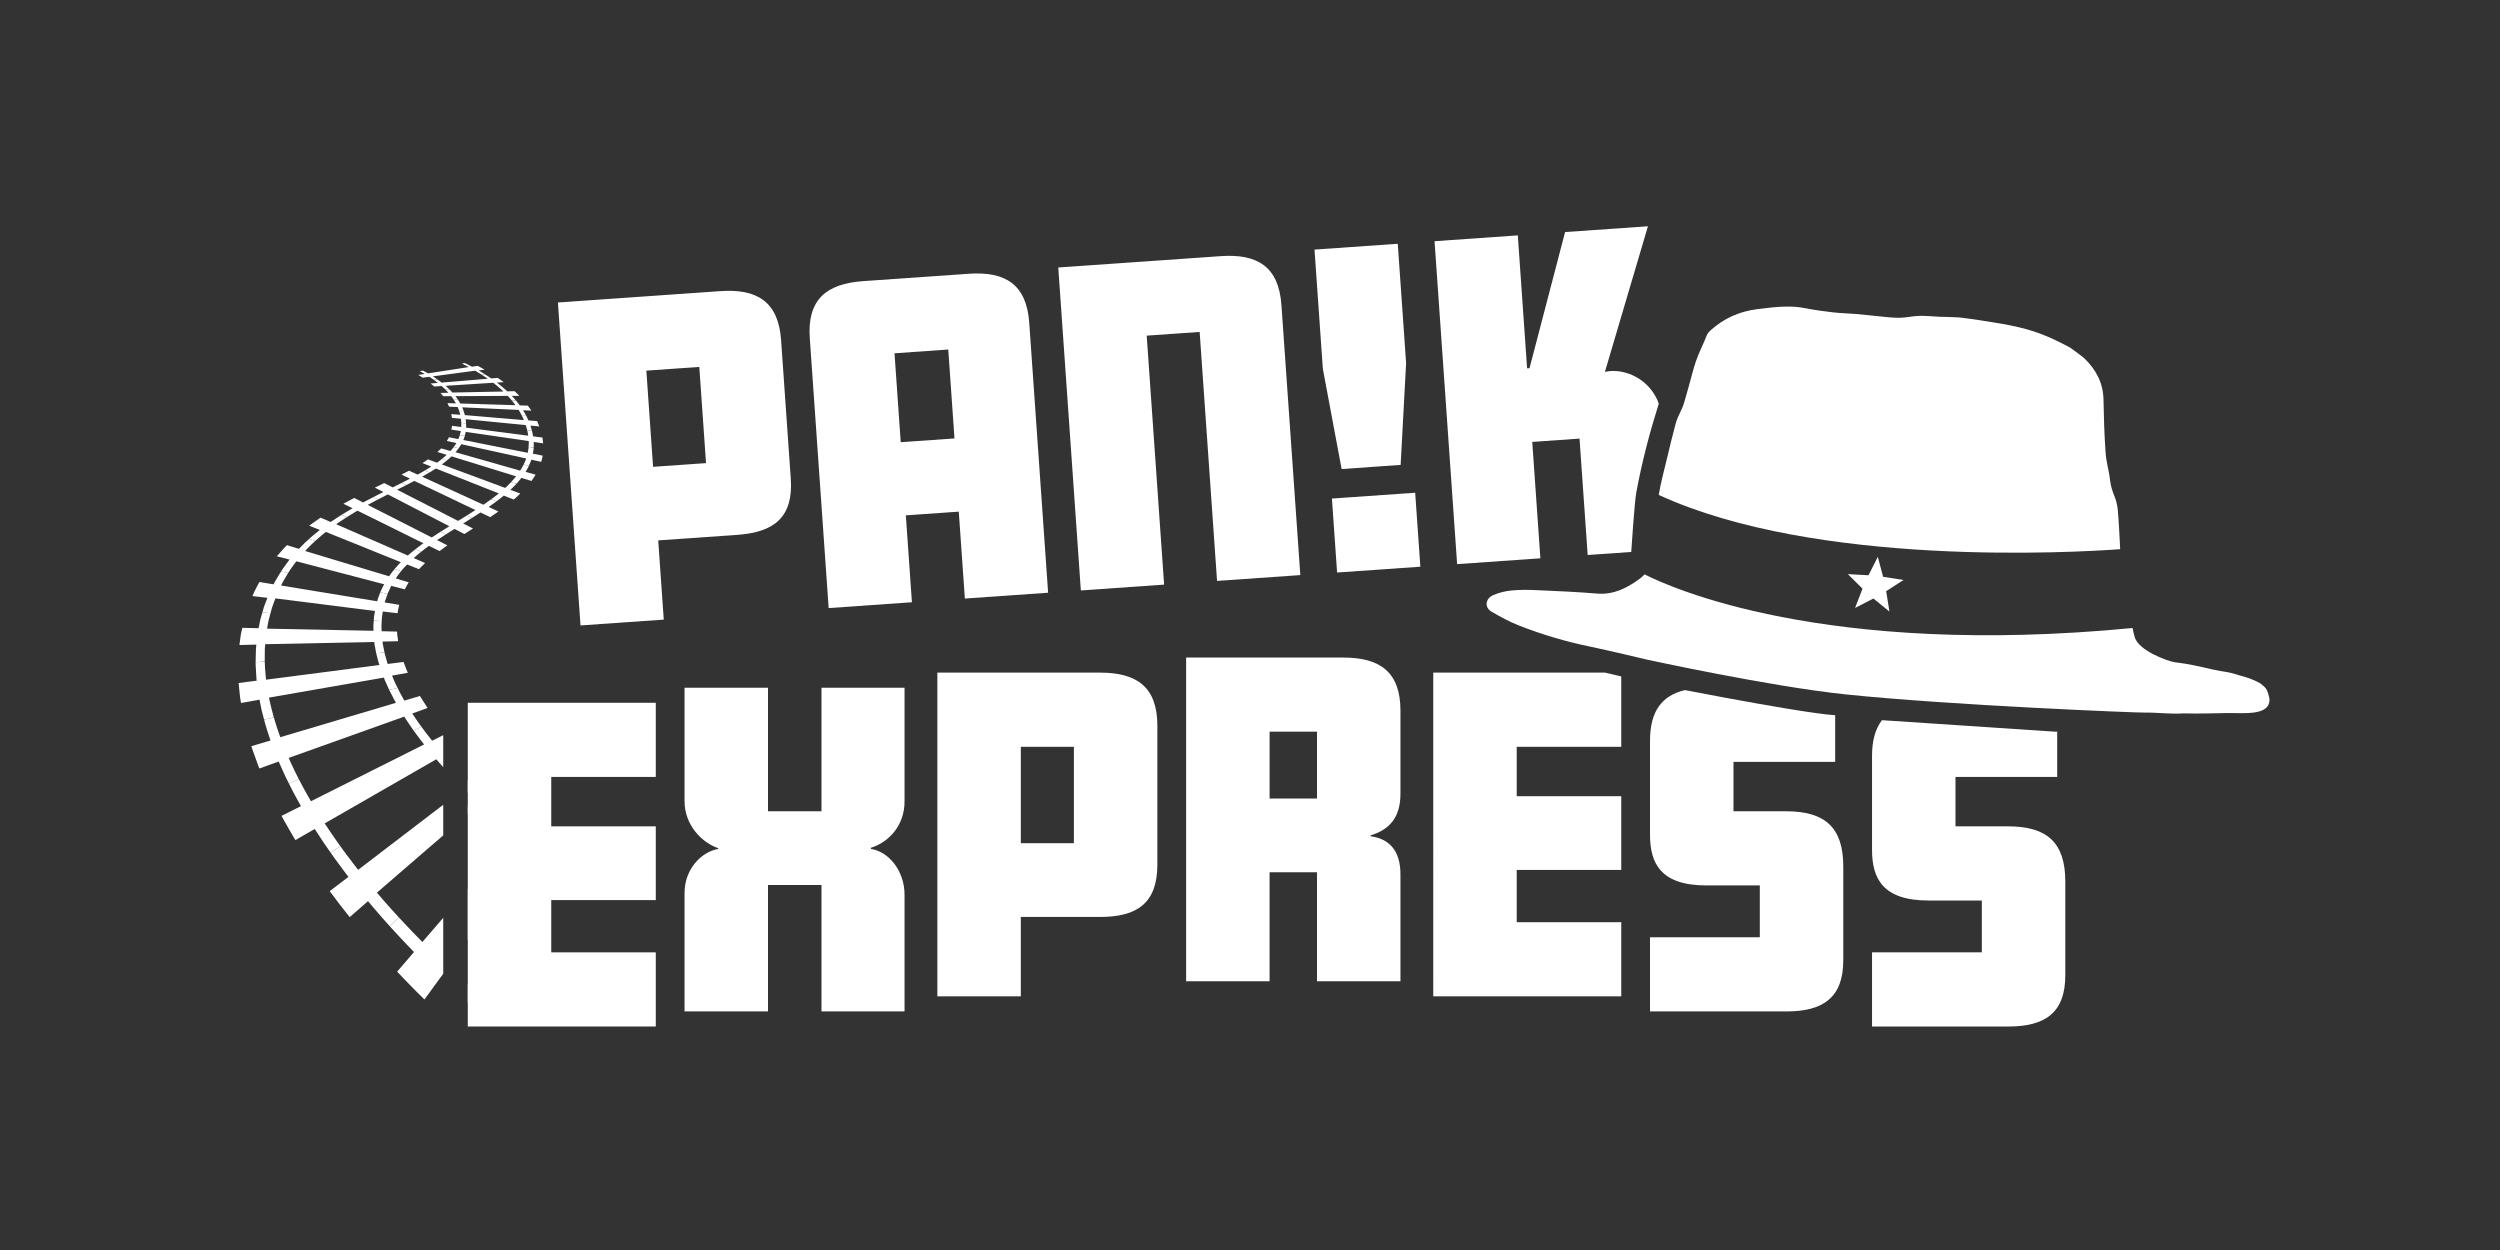 <?xml version="1.0" encoding="UTF-8" standalone="no"?>
<!-- Created with Inkscape (http://www.inkscape.org/) -->

<svg
   version="1.1"
   id="svg2"
   width="566.929"
   height="283.464"
   viewBox="0 0 566.929 283.464"
   xmlns="http://www.w3.org/2000/svg"
   xmlns:svg="http://www.w3.org/2000/svg">
  <rect x="0" y="0" width="566.929" height="283.464" fill="#333333" stroke="none"/>
  <defs
     id="defs6">
    <clipPath
       clipPathUnits="userSpaceOnUse"
       id="clipPath20">
      <path
         d="m 14.329,50.157 57.821,-7.612 3.252,4.443 v 46.555 h 4.179 V 41.566 l 30.594,-4.028 -20.12,113.158 -27.005,3.555 z"
         id="path18" />
    </clipPath>
    <clipPath
       clipPathUnits="userSpaceOnUse"
       id="clipPath112">
      <path
         d="M 0,0 H 425.197 V 212.598 H 0 Z"
         id="path110" />
    </clipPath>
    <clipPath
       clipPathUnits="userSpaceOnUse"
       id="clipPath128">
      <path
         d="M 0,0 H 425.197 V 212.598 H 0 Z"
         id="path126" />
    </clipPath>
  </defs>
  <g
     id="g10"
     transform="matrix(1.333,0,0,-1.333,0,283.464)">
    <g
       id="g14">
      <g
         id="g16"
         clip-path="url(#clipPath20)">
        <g
           id="g22"
           transform="translate(93.85,65.876)">
          <path
             d="m 0,0 0.803,1.453 -0.562,0.387 -0.774,0.546 -0.8,0.582 -0.804,0.597 1.764,2.427 C -0.621,6.174 -0.87,6.357 -1.118,6.542 -1.366,6.727 -1.614,6.912 -1.861,7.099 -2.107,7.286 -2.353,7.474 -2.599,7.663 -2.843,7.852 -3.087,8.041 -3.33,8.232 L -5.256,5.988 c -0.258,0.208 -0.515,0.417 -0.771,0.626 -0.255,0.209 -0.508,0.418 -0.76,0.628 -0.252,0.209 -0.501,0.419 -0.749,0.629 -0.248,0.21 -0.494,0.421 -0.738,0.631 L -9.388,7.384 C -9.014,7.059 -8.637,6.734 -8.257,6.409 -7.874,6.083 -7.489,5.758 -7.1,5.434 -6.71,5.109 -6.316,4.785 -5.919,4.463 -5.52,4.14 -5.118,3.819 -4.713,3.502 L -3.488,2.55 -2.249,1.615 C -2.147,1.54 -2.044,1.464 -1.941,1.389 -1.838,1.313 -1.735,1.236 -1.632,1.161 -1.529,1.085 -1.427,1.01 -1.325,0.936 -1.223,0.862 -1.122,0.789 -1.022,0.718 L -0.719,0.502 -0.432,0.3 Z M -16.291,-15.901 -4.073,0.905 C -4.352,1.12 -4.631,1.337 -4.908,1.555 -5.185,1.772 -5.461,1.99 -5.736,2.21 -6.01,2.429 -6.283,2.648 -6.554,2.869 -6.825,3.09 -7.094,3.311 -7.361,3.533 L -22.12,-13.631 c 0.34,-0.336 0.683,-0.671 1.029,-1.006 0.348,-0.336 0.7,-0.672 1.055,-1.009 0.356,-0.338 0.716,-0.676 1.08,-1.014 0.365,-0.339 0.733,-0.679 1.106,-1.019 m 4.336,-6.73 1.167,2.105 -0.67,0.546 -0.532,0.448 -0.509,0.432 -0.482,0.421 c -0.162,0.138 -0.322,0.277 -0.479,0.415 -0.158,0.137 -0.313,0.275 -0.467,0.412 -0.154,0.137 -0.307,0.273 -0.459,0.41 -0.152,0.136 -0.304,0.272 -0.456,0.409 l -1.759,1.616 -1.685,1.603 c -0.55,0.529 -1.091,1.059 -1.623,1.589 -0.529,0.527 -1.05,1.054 -1.564,1.581 -0.51,0.524 -1.013,1.047 -1.509,1.571 -0.492,0.52 -0.979,1.041 -1.459,1.56 l -1.521,-1.526 c 0.326,-0.361 0.656,-0.723 0.989,-1.084 0.334,-0.363 0.672,-0.726 1.013,-1.088 0.342,-0.365 0.688,-0.729 1.038,-1.094 0.351,-0.366 0.705,-0.732 1.063,-1.099 l -2.865,-3.341 c 0.367,-0.391 0.737,-0.781 1.112,-1.172 0.376,-0.392 0.757,-0.785 1.143,-1.178 0.387,-0.395 0.779,-0.79 1.177,-1.187 0.399,-0.398 0.803,-0.798 1.213,-1.198 l 2.683,3.69 1.212,-1.132 1.263,-1.149 1.338,-1.178 0.715,-0.615 z"
             style="fill:#ffffff;fill-opacity:1;fill-rule:nonzero;stroke:none"
             id="path24" />
        </g>
        <g
           id="g26"
           transform="translate(84.463,73.26)">
          <path
             d="M 0,0 1.114,1.118 C 0.87,1.327 0.627,1.537 0.387,1.747 c -0.24,0.209 -0.478,0.42 -0.715,0.63 -0.235,0.21 -0.469,0.42 -0.702,0.63 -0.232,0.21 -0.462,0.42 -0.691,0.629 l 2.176,1.898 -1.273,1.151 -1.22,1.152 -2.278,-1.735 c -0.109,0.102 -0.215,0.206 -0.319,0.31 -0.105,0.103 -0.208,0.208 -0.31,0.312 -0.102,0.104 -0.204,0.209 -0.306,0.313 -0.101,0.104 -0.203,0.207 -0.305,0.31 L -6.165,7.962 C -6.214,8.014 -6.263,8.065 -6.312,8.117 -6.361,8.168 -6.409,8.22 -6.458,8.272 -6.506,8.323 -6.554,8.375 -6.602,8.426 -6.651,8.478 -6.699,8.529 -6.747,8.581 L -8.022,7.736 C -7.878,7.575 -7.73,7.416 -7.581,7.257 -7.43,7.098 -7.278,6.939 -7.124,6.781 -6.97,6.622 -6.815,6.463 -6.66,6.304 -6.505,6.144 -6.35,5.984 -6.196,5.823 -6.039,5.662 -5.88,5.501 -5.72,5.341 -5.559,5.181 -5.397,5.02 -5.234,4.86 -5.07,4.699 -4.906,4.538 -4.742,4.377 -4.578,4.215 -4.413,4.053 -4.249,3.89 -3.91,3.569 -3.57,3.247 -3.226,2.924 -2.88,2.599 -2.532,2.274 -2.18,1.95 -1.826,1.623 -1.468,1.298 -1.106,0.973 -0.742,0.647 -0.374,0.322 0,0 m -20.44,-12.551 16.344,14.117 -1.38,1.326 -1.32,1.323 -16.878,-12.904 1.573,-1.925 z m 2.307,-5.65 1.521,1.526 c -0.479,0.514 -0.95,1.03 -1.413,1.547 -0.46,0.513 -0.913,1.028 -1.359,1.542 -0.443,0.511 -0.879,1.022 -1.311,1.532 -0.428,0.506 -0.851,1.011 -1.27,1.514 -0.204,0.255 -0.407,0.509 -0.61,0.762 -0.203,0.251 -0.404,0.502 -0.605,0.752 -0.2,0.25 -0.398,0.499 -0.595,0.748 -0.195,0.249 -0.389,0.498 -0.579,0.748 -0.188,0.251 -0.378,0.5 -0.566,0.749 -0.188,0.247 -0.376,0.493 -0.562,0.739 -0.185,0.246 -0.369,0.491 -0.55,0.738 -0.18,0.245 -0.357,0.492 -0.529,0.742 l -1.654,-1.098 c 0.059,-0.085 0.119,-0.17 0.178,-0.256 0.059,-0.085 0.119,-0.171 0.179,-0.257 0.059,-0.086 0.119,-0.172 0.18,-0.258 0.06,-0.086 0.121,-0.171 0.183,-0.257 l 0.756,-1.021 c 0.128,-0.171 0.255,-0.343 0.383,-0.515 0.127,-0.173 0.254,-0.347 0.383,-0.521 0.128,-0.174 0.258,-0.347 0.39,-0.521 0.132,-0.173 0.265,-0.346 0.402,-0.517 l -3.189,-2.427 1.649,-2.202 1.748,-2.22 3.113,2.714 c 0.297,-0.354 0.597,-0.708 0.899,-1.063 0.303,-0.356 0.609,-0.713 0.919,-1.069 0.31,-0.358 0.624,-0.716 0.942,-1.074 0.318,-0.359 0.641,-0.719 0.967,-1.077"
             style="fill:#ffffff;fill-opacity:1;fill-rule:nonzero;stroke:none"
             id="path28" />
        </g>
        <g
           id="g30"
           transform="translate(76.441,80.996)">
          <path
             d="M 0,0 1.275,0.845 C 1.179,0.947 1.083,1.05 0.986,1.152 0.89,1.254 0.794,1.356 0.698,1.458 0.603,1.559 0.508,1.661 0.413,1.762 0.319,1.864 0.225,1.965 0.133,2.067 L -0.948,3.284 1.498,4.696 C 1.411,4.787 1.327,4.879 1.244,4.971 1.162,5.064 1.081,5.156 1,5.249 0.92,5.342 0.841,5.435 0.761,5.527 0.682,5.62 0.602,5.712 0.522,5.804 0.444,5.896 0.364,5.987 0.284,6.078 0.204,6.169 0.124,6.259 0.045,6.35 -0.035,6.441 -0.113,6.532 -0.19,6.623 -0.267,6.714 -0.341,6.806 -0.413,6.898 L -2.928,5.643 -3.854,6.821 C -3.932,6.918 -4.006,7.016 -4.08,7.114 -4.153,7.211 -4.224,7.309 -4.295,7.407 -4.366,7.505 -4.436,7.602 -4.506,7.7 -4.577,7.797 -4.647,7.893 -4.719,7.99 L -6.097,7.402 c 0.428,-0.6 0.875,-1.203 1.34,-1.808 0.47,-0.61 0.958,-1.223 1.464,-1.838 0.511,-0.62 1.039,-1.242 1.586,-1.865 C -1.156,1.261 -0.586,0.631 0,0 M -21.364,-8.515 -2.119,2.543 c -0.093,0.105 -0.183,0.211 -0.272,0.317 -0.088,0.106 -0.175,0.213 -0.261,0.32 -0.086,0.106 -0.171,0.213 -0.257,0.319 -0.085,0.106 -0.17,0.212 -0.256,0.317 -0.084,0.106 -0.169,0.211 -0.254,0.316 -0.086,0.104 -0.171,0.208 -0.256,0.313 -0.084,0.104 -0.168,0.208 -0.25,0.313 -0.081,0.104 -0.161,0.21 -0.238,0.315 l -19.579,-9.824 c 0.086,-0.152 0.176,-0.303 0.267,-0.453 0.092,-0.151 0.186,-0.3 0.281,-0.45 0.096,-0.149 0.192,-0.299 0.288,-0.449 0.097,-0.15 0.193,-0.301 0.288,-0.453 0.098,-0.151 0.194,-0.304 0.291,-0.456 0.096,-0.153 0.193,-0.306 0.291,-0.46 0.097,-0.153 0.196,-0.306 0.297,-0.459 0.101,-0.153 0.204,-0.305 0.31,-0.455 m 1.236,-5.011 1.654,1.098 c -0.702,0.974 -1.378,1.947 -2.03,2.919 -0.642,0.958 -1.26,1.915 -1.852,2.871 -0.584,0.943 -1.142,1.883 -1.675,2.822 -0.526,0.926 -1.026,1.85 -1.501,2.772 l -1.692,-0.722 c 0.081,-0.158 0.16,-0.317 0.239,-0.476 0.08,-0.16 0.159,-0.32 0.24,-0.48 0.08,-0.161 0.161,-0.322 0.244,-0.481 0.083,-0.161 0.168,-0.32 0.256,-0.478 l 1.072,-1.935 -3.304,-1.649 c 0.087,-0.172 0.178,-0.343 0.271,-0.513 0.093,-0.171 0.189,-0.34 0.285,-0.509 0.097,-0.17 0.195,-0.339 0.293,-0.509 0.098,-0.171 0.196,-0.343 0.293,-0.515 0.099,-0.171 0.198,-0.343 0.296,-0.516 0.099,-0.174 0.198,-0.348 0.297,-0.522 0.101,-0.175 0.202,-0.349 0.305,-0.523 0.104,-0.173 0.21,-0.346 0.319,-0.517 l 3.284,1.894 1.308,-2.007 c 0.113,-0.168 0.226,-0.336 0.341,-0.504 0.115,-0.168 0.232,-0.336 0.348,-0.504 0.117,-0.168 0.235,-0.337 0.353,-0.506 0.119,-0.169 0.237,-0.339 0.356,-0.51"
             style="fill:#ffffff;fill-opacity:1;fill-rule:nonzero;stroke:none"
             id="path32" />
        </g>
        <g
           id="g34"
           transform="translate(70.344,88.398)">
          <path
             d="M 0,0 1.378,0.587 C 1.232,0.779 1.092,0.971 0.955,1.163 0.819,1.354 0.687,1.546 0.556,1.737 0.427,1.928 0.299,2.119 0.171,2.309 0.044,2.498 -0.083,2.687 -0.212,2.874 l 2.619,0.94 C 2.346,3.901 2.287,3.987 2.23,4.073 2.173,4.159 2.118,4.245 2.063,4.331 2.009,4.417 1.955,4.503 1.901,4.588 1.846,4.674 1.791,4.759 1.735,4.844 L 1.407,5.35 1.244,5.603 1.099,5.854 -1.555,5.065 c -0.1,0.183 -0.202,0.366 -0.303,0.547 -0.101,0.181 -0.202,0.361 -0.301,0.541 -0.098,0.18 -0.194,0.359 -0.286,0.538 -0.092,0.178 -0.179,0.357 -0.26,0.535 L -4.132,6.885 C -3.867,6.334 -3.584,5.778 -3.282,5.22 -2.977,4.655 -2.653,4.087 -2.311,3.516 -1.965,2.938 -1.6,2.358 -1.217,1.775 -0.83,1.186 -0.424,0.594 0,0 M -21.333,-4.72 -1.491,2.37 C -1.555,2.468 -1.617,2.567 -1.677,2.667 -1.737,2.766 -1.795,2.865 -1.853,2.964 -1.91,3.063 -1.967,3.163 -2.025,3.262 -2.082,3.36 -2.14,3.459 -2.199,3.557 l -0.344,0.585 -0.172,0.29 -0.151,0.294 -19.965,-5.935 0.152,-0.418 0.174,-0.415 0.35,-0.835 c 0.061,-0.14 0.121,-0.281 0.18,-0.423 0.059,-0.141 0.118,-0.284 0.178,-0.426 0.06,-0.143 0.121,-0.286 0.184,-0.428 0.063,-0.142 0.127,-0.284 0.196,-0.425 m 0.225,-4.46 1.692,0.722 c -0.467,0.908 -0.909,1.815 -1.325,2.718 -0.409,0.89 -0.793,1.778 -1.151,2.663 -0.352,0.871 -0.678,1.74 -0.978,2.605 -0.295,0.852 -0.564,1.7 -0.806,2.544 l -1.654,-0.394 c 0.072,-0.292 0.15,-0.584 0.235,-0.875 0.085,-0.293 0.175,-0.585 0.268,-0.877 0.094,-0.294 0.192,-0.589 0.29,-0.885 0.099,-0.297 0.199,-0.595 0.298,-0.896 l -3.255,-0.968 0.142,-0.473 0.167,-0.466 0.338,-0.942 c 0.058,-0.157 0.115,-0.316 0.172,-0.475 0.057,-0.16 0.114,-0.32 0.172,-0.481 0.058,-0.16 0.116,-0.321 0.177,-0.482 0.061,-0.16 0.124,-0.32 0.189,-0.479 l 3.289,1.182 c 0.137,-0.306 0.273,-0.613 0.41,-0.923 0.138,-0.311 0.277,-0.623 0.42,-0.935 0.142,-0.314 0.288,-0.628 0.439,-0.942 0.152,-0.315 0.308,-0.629 0.471,-0.941"
             style="fill:#ffffff;fill-opacity:1;fill-rule:nonzero;stroke:none"
             id="path36" />
        </g>
        <g
           id="g38"
           transform="translate(66.212,95.284)">
          <path
             d="M 0,0 1.426,0.341 C 1.384,0.429 1.341,0.517 1.298,0.605 1.254,0.693 1.21,0.781 1.167,0.869 1.123,0.957 1.08,1.044 1.038,1.132 0.996,1.219 0.955,1.306 0.916,1.394 L 0.481,2.429 3.174,2.918 2.96,3.384 2.788,3.847 2.438,4.758 -0.257,4.414 C -0.273,4.455 -0.288,4.496 -0.302,4.538 -0.315,4.579 -0.327,4.62 -0.339,4.661 -0.35,4.702 -0.361,4.743 -0.372,4.784 -0.383,4.825 -0.394,4.866 -0.405,4.907 L -0.54,5.396 -0.676,5.879 c -0.011,0.04 -0.023,0.08 -0.035,0.12 -0.011,0.04 -0.023,0.08 -0.034,0.12 -0.01,0.039 -0.021,0.079 -0.03,0.119 -0.009,0.04 -0.017,0.079 -0.023,0.119 L -2.218,6.25 C -2.108,5.755 -1.981,5.256 -1.835,4.752 -1.688,4.242 -1.523,3.728 -1.34,3.21 -1.154,2.686 -0.951,2.158 -0.729,1.626 -0.504,1.088 -0.261,0.546 0,0 m -20.527,-1.322 19.725,3.435 -0.213,0.54 -0.174,0.539 -0.343,1.06 -19.539,-2.529 0.242,-1.507 0.126,-0.769 z m -0.755,-3.744 1.654,0.394 c -0.239,0.831 -0.451,1.658 -0.636,2.48 -0.182,0.81 -0.338,1.614 -0.467,2.412 -0.127,0.786 -0.228,1.567 -0.302,2.34 -0.074,0.762 -0.121,1.518 -0.143,2.266 L -22.724,4.71 c -0.002,-0.065 -0.003,-0.129 -0.003,-0.193 0.001,-0.064 0.002,-0.128 0.005,-0.192 0.003,-0.064 0.006,-0.128 0.009,-0.193 0.004,-0.064 0.008,-0.128 0.011,-0.193 l 0.043,-0.779 0.045,-0.792 c 0.005,-0.067 0.008,-0.133 0.012,-0.2 0.004,-0.067 0.008,-0.134 0.013,-0.201 0.005,-0.067 0.01,-0.134 0.017,-0.2 0.007,-0.067 0.015,-0.134 0.026,-0.2 l -3.071,-0.391 0.168,-1.683 0.092,-0.862 0.144,-0.86 3.144,0.571 0.342,-1.694 c 0.032,-0.142 0.067,-0.284 0.102,-0.425 0.036,-0.143 0.073,-0.285 0.112,-0.427 0.038,-0.142 0.077,-0.285 0.115,-0.429 0.039,-0.143 0.078,-0.288 0.116,-0.433"
             style="fill:#ffffff;fill-opacity:1;fill-rule:nonzero;stroke:none"
             id="path40" />
        </g>
        <g
           id="g42"
           transform="translate(63.994,101.533)">
          <path
             d="M 0,0 1.42,0.107 1.233,1.05 1.136,1.514 1.084,1.973 3.747,2.038 3.622,2.864 3.591,3.067 3.581,3.269 3.558,3.671 0.93,3.735 0.896,4.603 0.946,5.45 -0.411,5.548 C -0.417,5.44 -0.426,5.331 -0.434,5.222 -0.443,5.113 -0.452,5.004 -0.46,4.894 -0.467,4.784 -0.473,4.674 -0.474,4.563 c -0.002,-0.111 0,-0.222 0.009,-0.334 L -0.452,3.552 C -0.45,3.495 -0.45,3.438 -0.449,3.381 -0.449,3.324 -0.448,3.267 -0.447,3.21 -0.446,3.152 -0.444,3.095 -0.44,3.038 -0.435,2.98 -0.429,2.922 -0.42,2.864 l 0.147,-1.41 z m -19.022,1.526 18.783,0.38 -0.089,0.961 -0.02,0.235 -0.001,0.235 v 0.468 l -18.393,0.367 -0.102,-0.648 -0.051,-0.327 -0.028,-0.33 z m -1.484,-3.066 1.548,0.116 0.015,2.187 0.184,2.105 c 0.005,0.085 0.013,0.171 0.024,0.257 0.011,0.085 0.024,0.17 0.038,0.255 0.014,0.085 0.029,0.17 0.045,0.255 0.015,0.084 0.03,0.169 0.044,0.253 l 0.174,0.997 c 0.024,0.165 0.055,0.328 0.09,0.491 0.035,0.162 0.074,0.324 0.115,0.485 0.041,0.16 0.085,0.32 0.128,0.479 0.044,0.158 0.087,0.316 0.128,0.473 l -1.392,0.101 -0.37,-1.313 -0.266,-1.357 -2.776,0.067 -0.156,-0.716 -0.078,-0.361 -0.054,-0.365 -0.201,-1.486 2.883,0.071 -0.072,-0.736 -0.02,-0.741 z"
             style="fill:#ffffff;fill-opacity:1;fill-rule:nonzero;stroke:none"
             id="path44" />
        </g>
        <g
           id="g46"
           transform="translate(46.772,110.863)">
          <path
             d="m 0,0 17.065,-2.154 0.074,0.42 c 0.005,0.035 0.013,0.07 0.021,0.104 0.009,0.035 0.018,0.069 0.028,0.103 0.01,0.034 0.021,0.068 0.031,0.102 0.01,0.034 0.02,0.068 0.028,0.102 L 17.473,-0.515 0.931,2.199 0.439,1.117 C 0.419,1.072 0.398,1.026 0.377,0.98 0.356,0.934 0.335,0.888 0.314,0.843 0.293,0.797 0.272,0.75 0.253,0.704 0.234,0.658 0.216,0.611 0.2,0.565 Z m 16.811,-3.781 1.357,-0.099 0.022,0.418 0.008,0.208 c 0.002,0.017 0.004,0.034 0.006,0.051 0.003,0.017 0.006,0.034 0.008,0.051 0.003,0.017 0.006,0.034 0.009,0.051 0.003,0.017 0.005,0.034 0.008,0.051 l 0.123,0.811 2.524,-0.298 0.04,0.367 c 0.002,0.031 0.006,0.061 0.012,0.091 0.005,0.03 0.012,0.06 0.019,0.089 0.007,0.03 0.015,0.059 0.022,0.089 0.007,0.029 0.014,0.059 0.02,0.089 l 0.153,0.704 -2.46,0.402 c 0.009,0.031 0.016,0.063 0.024,0.095 0.007,0.032 0.014,0.063 0.021,0.095 0.008,0.032 0.015,0.063 0.024,0.095 0.008,0.031 0.018,0.062 0.029,0.092 l 0.131,0.364 0.251,0.722 -1.246,0.261 C 17.884,0.926 17.85,0.834 17.817,0.741 17.783,0.649 17.749,0.556 17.715,0.463 17.68,0.37 17.645,0.276 17.61,0.183 17.575,0.089 17.539,-0.005 17.503,-0.099 17.475,-0.195 17.449,-0.292 17.423,-0.39 17.397,-0.487 17.371,-0.586 17.346,-0.684 17.321,-0.782 17.295,-0.881 17.269,-0.98 17.243,-1.079 17.217,-1.178 17.189,-1.277 L 17.107,-1.578 C 17.102,-1.603 17.098,-1.628 17.093,-1.654 17.089,-1.679 17.085,-1.705 17.081,-1.73 17.077,-1.756 17.074,-1.782 17.07,-1.807 17.066,-1.833 17.062,-1.859 17.058,-1.885 l -0.1,-0.621 -0.106,-0.631 z m -18.954,1.365 1.392,-0.101 0.254,0.932 0.326,0.906 0.328,0.885 c 0.014,0.036 0.028,0.073 0.041,0.109 0.013,0.037 0.027,0.073 0.04,0.109 0.013,0.037 0.027,0.073 0.041,0.109 0.014,0.036 0.028,0.072 0.042,0.109 l 0.2,0.427 C 0.588,1.21 0.654,1.351 0.72,1.492 0.786,1.632 0.851,1.771 0.917,1.91 0.983,2.048 1.049,2.186 1.115,2.324 1.182,2.46 1.25,2.597 1.319,2.732 L 2.241,4.314 1.035,4.568 0.385,3.492 0.058,2.943 C 0.032,2.897 0.006,2.851 -0.018,2.804 -0.042,2.758 -0.066,2.711 -0.089,2.664 -0.112,2.617 -0.134,2.57 -0.157,2.523 -0.18,2.476 -0.203,2.429 -0.227,2.382 L -2.649,2.778 -3.263,1.602 C -3.287,1.551 -3.313,1.501 -3.339,1.451 -3.365,1.401 -3.391,1.351 -3.417,1.301 -3.443,1.251 -3.469,1.201 -3.493,1.15 -3.518,1.1 -3.541,1.049 -3.562,0.998 l -0.259,-0.615 2.543,-0.3 -0.471,-1.227 C -1.758,-1.17 -1.768,-1.196 -1.778,-1.222 -1.788,-1.248 -1.798,-1.274 -1.808,-1.3 -1.817,-1.326 -1.827,-1.352 -1.837,-1.378 -1.846,-1.404 -1.855,-1.43 -1.864,-1.456 l -0.094,-0.318 z"
             style="fill:#ffffff;fill-opacity:1;fill-rule:nonzero;stroke:none"
             id="path48" />
        </g>
        <g
           id="g50"
           transform="translate(65.4,113.242)">
          <path
             d="M 0,0 0.421,0.683 0.624,1.02 c 0.019,0.028 0.038,0.056 0.058,0.083 0.02,0.027 0.04,0.054 0.06,0.082 0.02,0.027 0.041,0.054 0.061,0.081 0.02,0.027 0.04,0.054 0.06,0.081 l -14.494,4.365 c -0.032,-0.035 -0.065,-0.07 -0.098,-0.105 -0.032,-0.035 -0.065,-0.07 -0.098,-0.105 -0.033,-0.035 -0.065,-0.07 -0.097,-0.106 -0.032,-0.035 -0.064,-0.071 -0.095,-0.106 L -14.376,4.85 -15.1,3.954 Z m -16.387,1.935 c 0.324,0.51 0.667,1.008 1.028,1.494 0.356,0.48 0.729,0.949 1.117,1.405 0.384,0.45 0.782,0.888 1.194,1.314 0.407,0.42 0.827,0.829 1.259,1.224 l -1.015,0.357 -0.448,-0.404 C -13.29,7.291 -13.327,7.257 -13.365,7.223 -13.402,7.189 -13.44,7.155 -13.477,7.12 -13.514,7.086 -13.551,7.052 -13.587,7.017 -13.623,6.981 -13.658,6.946 -13.692,6.91 l -0.851,-0.869 -2.041,0.623 C -16.622,6.627 -16.659,6.59 -16.697,6.552 -16.735,6.515 -16.773,6.478 -16.811,6.44 -16.849,6.402 -16.886,6.365 -16.924,6.327 -16.961,6.289 -16.998,6.251 -17.034,6.212 l -0.422,-0.472 -0.849,-0.966 2.166,-0.56 c -0.035,-0.039 -0.068,-0.08 -0.1,-0.12 -0.032,-0.041 -0.062,-0.082 -0.092,-0.123 -0.03,-0.041 -0.06,-0.083 -0.089,-0.124 -0.03,-0.042 -0.06,-0.083 -0.092,-0.125 L -16.876,3.219 -17.241,2.71 c -0.03,-0.043 -0.061,-0.086 -0.092,-0.129 -0.031,-0.043 -0.061,-0.086 -0.092,-0.129 -0.03,-0.043 -0.059,-0.087 -0.088,-0.131 -0.028,-0.043 -0.055,-0.087 -0.081,-0.132 z M 0.534,-1.622 c 0.008,0.03 0.019,0.06 0.03,0.09 0.011,0.029 0.024,0.058 0.037,0.087 0.013,0.029 0.027,0.058 0.041,0.086 0.014,0.029 0.028,0.058 0.041,0.086 l 0.16,0.343 0.156,0.34 c 0.014,0.028 0.027,0.056 0.039,0.085 0.013,0.028 0.025,0.057 0.037,0.085 0.013,0.028 0.025,0.056 0.04,0.084 0.014,0.028 0.03,0.055 0.048,0.082 L 3.461,-0.848 3.79,-0.25 3.947,0.046 C 3.961,0.071 3.976,0.095 3.992,0.12 4.008,0.144 4.024,0.168 4.04,0.192 4.057,0.216 4.073,0.24 4.09,0.263 4.106,0.287 4.123,0.311 4.138,0.335 L 1.927,1.011 2.354,1.628 C 2.37,1.654 2.388,1.679 2.406,1.704 2.425,1.73 2.445,1.755 2.465,1.78 c 0.02,0.025 0.04,0.05 0.061,0.074 0.02,0.025 0.041,0.05 0.061,0.075 L 2.832,2.226 1.729,2.613 C 1.475,2.31 1.235,2.001 1.007,1.686 0.778,1.369 0.562,1.046 0.359,0.717 0.154,0.386 -0.037,0.048 -0.215,-0.297 -0.394,-0.645 -0.56,-0.999 -0.712,-1.361 Z"
             style="fill:#ffffff;fill-opacity:1;fill-rule:nonzero;stroke:none"
             id="path52" />
        </g>
        <g
           id="g54"
           transform="translate(53.611,120.613)">
          <path
             d="m 0,0 c 0.426,0.391 0.863,0.769 1.308,1.135 0.44,0.362 0.889,0.712 1.342,1.05 0.449,0.335 0.904,0.659 1.361,0.972 0.454,0.31 0.91,0.609 1.367,0.899 L 4.514,4.459 C 4.475,4.435 4.436,4.411 4.397,4.387 4.358,4.363 4.318,4.339 4.279,4.315 4.24,4.291 4.2,4.266 4.161,4.242 4.122,4.218 4.083,4.193 4.044,4.168 L 3.578,3.86 2.634,3.234 0.922,3.978 -0.042,3.304 C -0.123,3.247 -0.204,3.19 -0.285,3.133 -0.367,3.075 -0.448,3.018 -0.529,2.959 -0.61,2.901 -0.69,2.842 -0.77,2.782 -0.85,2.722 -0.929,2.661 -1.008,2.598 L 0.803,1.883 -0.12,1.143 C -0.139,1.127 -0.158,1.111 -0.177,1.096 -0.197,1.08 -0.216,1.065 -0.235,1.049 -0.255,1.034 -0.274,1.018 -0.293,1.002 -0.312,0.986 -0.331,0.97 -0.35,0.954 L -0.571,0.757 -1.016,0.358 Z m 14.642,-3.63 c 0.045,0.049 0.092,0.097 0.141,0.145 0.048,0.048 0.098,0.096 0.149,0.143 0.051,0.047 0.103,0.094 0.155,0.141 0.052,0.047 0.104,0.094 0.156,0.141 l 0.61,0.558 L 3.517,2.881 2.649,2.234 C 2.576,2.18 2.503,2.125 2.43,2.07 2.357,2.015 2.284,1.96 2.212,1.905 2.139,1.849 2.067,1.792 1.996,1.735 1.925,1.678 1.854,1.62 1.785,1.561 Z m -0.022,-1.516 0.238,0.296 0.119,0.147 c 0.01,0.012 0.021,0.024 0.032,0.036 0.01,0.012 0.022,0.024 0.033,0.036 0.011,0.012 0.023,0.024 0.034,0.036 0.012,0.012 0.023,0.024 0.034,0.036 l 0.534,0.569 2.028,-0.802 c 0.037,0.045 0.076,0.089 0.117,0.134 0.04,0.044 0.083,0.088 0.126,0.131 0.044,0.044 0.088,0.088 0.133,0.131 0.045,0.043 0.09,0.087 0.135,0.13 l 0.524,0.52 -1.943,0.843 0.625,0.533 0.308,0.264 c 0.026,0.022 0.053,0.044 0.08,0.065 0.027,0.022 0.055,0.044 0.082,0.066 0.028,0.021 0.056,0.043 0.084,0.065 0.028,0.021 0.056,0.043 0.083,0.065 l -0.968,0.451 C 16.725,-1.656 16.401,-1.921 16.087,-2.19 15.771,-2.461 15.464,-2.736 15.169,-3.014 14.872,-3.295 14.585,-3.58 14.311,-3.869 14.034,-4.161 13.77,-4.457 13.518,-4.758 Z"
             style="fill:#ffffff;fill-opacity:1;fill-rule:nonzero;stroke:none"
             id="path56" />
        </g>
        <g
           id="g58"
           transform="translate(58.989,124.669)">
          <path
             d="M 0,0 C 0.454,0.287 0.908,0.565 1.362,0.834 1.812,1.101 2.261,1.36 2.709,1.611 3.152,1.86 3.594,2.102 4.032,2.338 4.467,2.571 4.899,2.799 5.326,3.021 L 4.543,3.426 3.671,2.972 C 3.597,2.934 3.524,2.895 3.45,2.857 3.377,2.819 3.303,2.78 3.229,2.742 3.155,2.703 3.081,2.664 3.007,2.624 2.932,2.584 2.858,2.544 2.783,2.502 L 1.274,3.271 C 1.122,3.191 0.971,3.111 0.819,3.031 0.667,2.951 0.514,2.87 0.361,2.788 0.207,2.706 0.053,2.623 -0.101,2.539 -0.256,2.454 -0.411,2.368 -0.567,2.279 L 0.994,1.511 C 0.917,1.466 0.841,1.422 0.764,1.378 0.687,1.334 0.61,1.29 0.532,1.246 0.455,1.201 0.377,1.157 0.3,1.112 0.223,1.066 0.145,1.021 0.068,0.974 L -0.864,0.403 Z m 13.092,-4.463 c 0.115,0.083 0.232,0.165 0.352,0.248 0.118,0.082 0.239,0.164 0.36,0.245 0.121,0.082 0.243,0.163 0.365,0.244 0.121,0.08 0.242,0.16 0.362,0.241 L 3.499,2.127 C 3.356,2.047 3.213,1.967 3.069,1.887 2.925,1.806 2.78,1.725 2.636,1.643 2.491,1.561 2.346,1.478 2.201,1.394 2.056,1.31 1.91,1.224 1.765,1.136 Z m -0.444,-1.438 0.655,0.515 c 0.055,0.042 0.111,0.085 0.168,0.127 0.057,0.042 0.115,0.085 0.173,0.127 0.058,0.042 0.116,0.084 0.174,0.126 0.057,0.041 0.115,0.083 0.171,0.125 l 1.802,-0.886 c 0.104,0.082 0.212,0.163 0.322,0.244 0.109,0.081 0.221,0.162 0.333,0.243 0.113,0.081 0.226,0.162 0.34,0.242 0.113,0.08 0.227,0.161 0.339,0.24 l -1.75,0.891 c 0.058,0.041 0.117,0.081 0.177,0.122 0.06,0.04 0.121,0.081 0.182,0.122 0.061,0.04 0.123,0.08 0.185,0.121 0.061,0.04 0.123,0.08 0.184,0.121 l 0.73,0.479 -0.884,0.459 C 15.575,-2.721 15.206,-2.959 14.841,-3.199 14.473,-3.441 14.11,-3.684 13.754,-3.93 13.395,-4.177 13.043,-4.427 12.698,-4.679 12.35,-4.933 12.01,-5.19 11.68,-5.45 Z"
             style="fill:#ffffff;fill-opacity:1;fill-rule:nonzero;stroke:none"
             id="path60" />
        </g>
        <g
           id="g62"
           transform="translate(64.315,127.69)">
          <path
             d="m 0,0 c 0.424,0.22 0.844,0.436 1.258,0.647 0.411,0.209 0.817,0.414 1.217,0.615 0.397,0.2 0.787,0.397 1.171,0.591 0.382,0.192 0.756,0.382 1.123,0.57 L 4.007,2.803 2.488,2.044 1.05,2.78 -0.543,2.008 0.906,1.257 0.072,0.837 -0.782,0.405 Z M 12.22,-4.61 13.713,-3.706 3.104,1.722 1.534,0.918 Z m -0.713,-1.353 0.749,0.476 0.746,0.472 1.684,-0.872 1.461,0.943 -1.666,0.853 1.488,0.934 -0.859,0.428 c -0.369,-0.23 -0.74,-0.459 -1.112,-0.688 -0.374,-0.23 -0.75,-0.46 -1.124,-0.689 -0.377,-0.232 -0.754,-0.463 -1.128,-0.695 -0.377,-0.234 -0.752,-0.469 -1.123,-0.704 z"
             style="fill:#ffffff;fill-opacity:1;fill-rule:nonzero;stroke:none"
             id="path64" />
        </g>
        <g
           id="g66"
           transform="translate(69.084,130.113)">
          <path
             d="M 0,0 C 0.365,0.187 0.723,0.371 1.073,0.554 1.42,0.736 1.76,0.916 2.091,1.095 2.42,1.273 2.741,1.45 3.053,1.627 3.363,1.802 3.665,1.976 3.957,2.15 L 3.173,2.486 C 3.08,2.429 2.983,2.372 2.885,2.316 2.786,2.259 2.684,2.202 2.582,2.144 2.479,2.087 2.376,2.03 2.272,1.973 2.168,1.915 2.064,1.857 1.962,1.799 L 0.503,2.465 C 0.454,2.438 0.403,2.41 0.351,2.383 0.299,2.355 0.246,2.328 0.193,2.3 0.139,2.273 0.085,2.245 0.031,2.217 -0.023,2.19 -0.076,2.162 -0.129,2.134 L -0.78,1.799 0.663,1.107 -0.039,0.747 C -0.098,0.717 -0.157,0.686 -0.216,0.656 -0.275,0.626 -0.335,0.595 -0.395,0.565 -0.455,0.534 -0.515,0.503 -0.577,0.473 -0.638,0.442 -0.7,0.411 -0.762,0.38 Z m 11.827,-4.247 c 0.117,0.076 0.233,0.151 0.349,0.225 0.116,0.075 0.232,0.15 0.347,0.224 0.114,0.074 0.229,0.149 0.342,0.223 0.114,0.075 0.226,0.15 0.338,0.225 L 2.627,1.489 C 2.522,1.43 2.415,1.37 2.307,1.31 2.199,1.251 2.09,1.191 1.98,1.131 1.87,1.071 1.759,1.011 1.648,0.95 1.537,0.89 1.426,0.829 1.314,0.768 Z M 11.2,-5.581 c 0.061,0.039 0.123,0.077 0.184,0.116 0.061,0.039 0.122,0.078 0.183,0.117 0.062,0.039 0.123,0.079 0.184,0.118 0.061,0.039 0.122,0.079 0.183,0.118 l 0.724,0.467 1.659,-0.796 0.702,0.485 c 0.058,0.041 0.116,0.081 0.173,0.121 0.058,0.04 0.116,0.079 0.173,0.119 0.058,0.04 0.115,0.08 0.172,0.12 0.058,0.041 0.114,0.082 0.171,0.123 l -1.667,0.761 c 0.114,0.081 0.227,0.161 0.341,0.24 0.113,0.08 0.225,0.159 0.337,0.238 0.112,0.079 0.223,0.159 0.333,0.239 0.109,0.081 0.217,0.162 0.323,0.244 l -0.87,0.374 c -0.321,-0.237 -0.649,-0.47 -0.983,-0.702 -0.337,-0.234 -0.679,-0.465 -1.027,-0.695 -0.35,-0.232 -0.705,-0.462 -1.063,-0.691 -0.361,-0.23 -0.725,-0.459 -1.091,-0.688 z"
             style="fill:#ffffff;fill-opacity:1;fill-rule:nonzero;stroke:none"
             id="path68" />
        </g>
        <g
           id="g70"
           transform="translate(73.042,132.264)">
          <path
             d="M 0,0 C 0.147,0.086 0.291,0.173 0.432,0.259 0.572,0.345 0.709,0.432 0.844,0.518 0.979,0.604 1.112,0.69 1.242,0.776 1.373,0.862 1.501,0.947 1.629,1.033 L 2.351,1.546 3.002,2.06 2.182,2.339 1.752,2.006 1.536,1.837 1.298,1.672 -0.23,2.237 -0.689,1.926 C -0.707,1.913 -0.726,1.899 -0.746,1.886 -0.765,1.873 -0.785,1.86 -0.806,1.847 -0.826,1.835 -0.847,1.822 -0.868,1.809 -0.889,1.796 -0.91,1.783 -0.931,1.77 L -1.184,1.614 0.32,1.013 C 0.276,0.985 0.232,0.957 0.188,0.929 0.144,0.9 0.1,0.872 0.056,0.844 0.012,0.816 -0.032,0.788 -0.077,0.759 -0.121,0.731 -0.166,0.703 -0.212,0.674 L -0.784,0.336 Z m 11.882,-3.579 0.289,0.23 c 0.024,0.019 0.048,0.038 0.072,0.057 0.024,0.019 0.048,0.038 0.071,0.057 0.024,0.02 0.047,0.039 0.07,0.059 0.022,0.019 0.045,0.039 0.067,0.059 L 12.986,-2.649 2.012,1.417 1.527,1.068 C 1.507,1.053 1.487,1.038 1.467,1.024 1.446,1.009 1.425,0.994 1.404,0.98 1.383,0.965 1.361,0.951 1.339,0.936 1.317,0.922 1.295,0.908 1.273,0.893 L 1.009,0.719 Z m -0.464,-1.322 0.638,0.483 c 0.052,0.041 0.103,0.082 0.154,0.123 0.05,0.041 0.101,0.083 0.151,0.124 0.05,0.041 0.1,0.083 0.15,0.124 0.05,0.041 0.1,0.082 0.15,0.123 l 1.687,-0.675 0.295,0.252 c 0.025,0.021 0.049,0.042 0.074,0.063 0.024,0.021 0.048,0.042 0.072,0.063 0.024,0.021 0.048,0.043 0.071,0.064 0.023,0.022 0.046,0.044 0.068,0.066 l 0.547,0.517 -1.698,0.628 0.271,0.248 0.251,0.256 0.49,0.507 -0.886,0.3 -0.734,-0.739 -0.811,-0.726 c -0.142,-0.12 -0.286,-0.24 -0.432,-0.36 -0.146,-0.12 -0.294,-0.239 -0.444,-0.358 -0.151,-0.12 -0.304,-0.239 -0.459,-0.357 -0.156,-0.119 -0.314,-0.236 -0.475,-0.353 z"
             style="fill:#ffffff;fill-opacity:1;fill-rule:nonzero;stroke:none"
             id="path72" />
        </g>
        <g
           id="g74"
           transform="translate(76.044,134.324)">
          <path
             d="M 0,0 C 0.206,0.171 0.402,0.342 0.588,0.515 0.773,0.686 0.949,0.858 1.115,1.03 1.279,1.202 1.435,1.374 1.581,1.548 1.726,1.72 1.862,1.893 1.989,2.066 L 1.144,2.277 C 1.126,2.248 1.106,2.219 1.086,2.191 1.065,2.163 1.042,2.135 1.019,2.107 0.996,2.079 0.973,2.052 0.949,2.024 0.925,1.996 0.902,1.968 0.879,1.94 L 0.596,1.603 -0.996,2.046 C -1.006,2.033 -1.017,2.02 -1.029,2.007 -1.041,1.994 -1.053,1.981 -1.066,1.968 -1.079,1.956 -1.092,1.943 -1.106,1.93 -1.119,1.918 -1.132,1.905 -1.146,1.892 L -1.305,1.739 -1.622,1.429 -0.048,0.944 -0.428,0.612 -0.618,0.445 -0.713,0.36 -0.82,0.278 Z m 11.865,-2.744 0.362,0.486 0.178,0.241 c 0.015,0.02 0.03,0.04 0.044,0.06 0.015,0.02 0.03,0.04 0.044,0.06 0.014,0.02 0.028,0.04 0.041,0.06 0.013,0.02 0.026,0.04 0.038,0.061 L 1.384,1.409 C 1.373,1.394 1.361,1.379 1.348,1.364 1.336,1.35 1.322,1.335 1.309,1.32 1.295,1.306 1.281,1.291 1.267,1.277 1.253,1.262 1.239,1.248 1.225,1.234 L 1.059,1.059 0.724,0.705 Z m -0.078,-1.252 0.121,0.126 0.109,0.13 0.218,0.258 0.426,0.511 1.708,-0.526 0.363,0.538 0.176,0.267 c 0.015,0.022 0.03,0.044 0.044,0.066 0.015,0.022 0.029,0.044 0.043,0.066 0.014,0.022 0.028,0.045 0.041,0.067 0.013,0.023 0.026,0.045 0.037,0.068 l -1.706,0.475 0.297,0.522 c 0.024,0.043 0.049,0.086 0.073,0.129 0.024,0.043 0.048,0.086 0.071,0.129 0.023,0.043 0.045,0.086 0.066,0.13 0.021,0.043 0.04,0.087 0.057,0.131 l -0.885,0.22 C 12.92,-0.941 12.782,-1.193 12.63,-1.444 12.478,-1.696 12.312,-1.948 12.134,-2.198 11.954,-2.45 11.762,-2.701 11.557,-2.949 11.351,-3.2 11.132,-3.449 10.901,-3.695 Z"
             style="fill:#ffffff;fill-opacity:1;fill-rule:nonzero;stroke:none"
             id="path76" />
        </g>
        <g
           id="g78"
           transform="translate(78.032,136.39)">
          <path
             d="M 0,0 0.351,0.52 0.629,1.047 C 0.655,1.089 0.678,1.133 0.698,1.176 0.719,1.22 0.737,1.264 0.754,1.309 0.771,1.353 0.787,1.397 0.804,1.442 0.82,1.486 0.836,1.53 0.854,1.574 0.87,1.618 0.888,1.662 0.905,1.705 0.923,1.749 0.94,1.792 0.957,1.836 0.973,1.88 0.988,1.923 1.002,1.967 1.015,2.011 1.026,2.056 1.034,2.101 L 0.19,2.246 0.146,2.072 0.076,1.902 -0.061,1.56 -1.672,1.875 -1.739,1.714 -1.83,1.559 -2.011,1.245 -0.401,0.888 -0.494,0.716 -0.612,0.549 -0.845,0.211 Z m 11.527,-1.745 0.157,0.482 0.076,0.239 0.048,0.242 L 0.727,1.42 0.663,1.239 0.572,1.062 0.39,0.705 Z m 0.416,-1.231 0.224,0.521 0.109,0.257 c 0.008,0.021 0.015,0.043 0.021,0.065 0.007,0.022 0.014,0.043 0.02,0.065 0.007,0.022 0.013,0.044 0.02,0.065 0.006,0.022 0.013,0.044 0.019,0.066 l 1.683,-0.373 0.14,0.531 0.066,0.263 0.037,0.265 -1.662,0.325 0.082,0.509 0.039,0.252 0.01,0.253 -0.856,0.147 c 0,-0.062 -0.004,-0.123 -0.01,-0.184 -0.006,-0.062 -0.014,-0.123 -0.024,-0.184 -0.01,-0.061 -0.021,-0.123 -0.032,-0.184 -0.011,-0.061 -0.022,-0.123 -0.033,-0.185 -0.012,-0.061 -0.023,-0.123 -0.034,-0.185 -0.01,-0.063 -0.021,-0.125 -0.033,-0.188 -0.013,-0.062 -0.026,-0.124 -0.042,-0.187 -0.016,-0.062 -0.034,-0.124 -0.056,-0.185 -0.02,-0.062 -0.039,-0.125 -0.058,-0.187 -0.019,-0.063 -0.039,-0.125 -0.058,-0.188 -0.02,-0.063 -0.04,-0.126 -0.06,-0.189 -0.02,-0.063 -0.041,-0.127 -0.062,-0.19 l -0.336,-0.754 z"
             style="fill:#ffffff;fill-opacity:1;fill-rule:nonzero;stroke:none"
             id="path80" />
        </g>
        <g
           id="g82"
           transform="translate(89.972,137.614)">
          <path
             d="m 0,0 -0.028,0.461 -0.015,0.228 -0.007,0.113 -0.018,0.112 -10.677,1.379 10e-4,-0.092 -0.009,-0.088 -0.019,-0.178 -0.036,-0.36 z m -10.906,0.877 0.132,0.527 c 0.006,0.045 0.012,0.089 0.017,0.134 0.006,0.044 0.011,0.089 0.015,0.133 0.005,0.045 0.01,0.089 0.015,0.133 0.005,0.044 0.01,0.088 0.015,0.132 l 0.033,0.262 v 0.274 c -10e-4,0.045 -10e-4,0.09 0,0.135 0,0.045 0,0.09 0,0.135 10e-4,0.044 10e-4,0.089 10e-4,0.134 0,0.044 -10e-4,0.089 -0.002,0.133 l -0.817,0.093 -0.01,-0.709 -1.579,0.205 -0.003,-0.085 -0.014,-0.08 -0.027,-0.16 -0.051,-0.324 1.593,-0.238 C -11.59,1.697 -11.591,1.682 -11.593,1.668 -11.595,1.653 -11.596,1.638 -11.598,1.624 -11.6,1.609 -11.602,1.595 -11.604,1.58 -11.606,1.566 -11.609,1.551 -11.612,1.537 L -11.659,1.366 -11.75,1.022 Z m 11.718,-2.014 0.017,0.5 0.008,0.246 c 0,0.021 -0.001,0.042 -0.002,0.062 -0.002,0.021 -0.003,0.041 -0.005,0.062 -0.002,0.021 -0.004,0.041 -0.006,0.062 -0.002,0.02 -0.003,0.041 -0.004,0.061 L 2.427,-0.384 2.369,0.115 2.339,0.361 2.323,0.483 2.297,0.603 0.72,0.807 C 0.705,0.885 0.69,0.963 0.675,1.041 0.66,1.118 0.645,1.195 0.63,1.272 0.614,1.349 0.599,1.425 0.583,1.502 0.568,1.578 0.552,1.654 0.535,1.73 L -0.277,1.823 C -0.265,1.767 -0.253,1.711 -0.243,1.655 -0.232,1.599 -0.221,1.543 -0.211,1.487 -0.2,1.431 -0.19,1.374 -0.18,1.318 -0.17,1.261 -0.159,1.205 -0.149,1.148 l 0.062,-0.344 0.029,-0.352 c 0.004,-0.059 0.008,-0.118 0.013,-0.177 0.005,-0.059 0.009,-0.119 0.014,-0.179 0.004,-0.059 0.008,-0.119 0.012,-0.179 0.004,-0.06 0.007,-0.12 0.009,-0.18 L -0.045,-0.99 Z"
             style="fill:#ffffff;fill-opacity:1;fill-rule:nonzero;stroke:none"
             id="path84" />
        </g>
        <g
           id="g86"
           transform="translate(79.184,141.339)">
          <path
             d="m 0,0 10.305,-1.012 -0.303,0.849 -10.148,0.861 z m 10.511,-1.902 0.811,-0.093 -0.264,0.908 1.512,-0.149 -0.372,0.904 -1.478,0.122 c -0.034,0.074 -0.069,0.147 -0.104,0.221 -0.034,0.073 -0.069,0.146 -0.105,0.219 -0.035,0.073 -0.07,0.146 -0.105,0.218 -0.035,0.072 -0.07,0.144 -0.105,0.216 l -0.759,0.05 c 0.107,-0.212 0.207,-0.426 0.3,-0.64 0.093,-0.215 0.18,-0.431 0.261,-0.649 0.081,-0.218 0.155,-0.438 0.223,-0.658 0.068,-0.223 0.13,-0.445 0.185,-0.669 m -11.22,1.279 0.817,-0.093 C 0.096,-0.538 0.079,-0.361 0.056,-0.185 0.033,-0.01 0.005,0.164 -0.028,0.337 -0.061,0.51 -0.1,0.681 -0.144,0.851 -0.187,1.021 -0.236,1.19 -0.291,1.357 l -0.781,0.051 0.185,-0.666 -1.516,0.125 0.099,-0.644 1.538,-0.151 z"
             style="fill:#ffffff;fill-opacity:1;fill-rule:nonzero;stroke:none"
             id="path88" />
        </g>
        <g
           id="g90"
           transform="translate(78.516,143.359)">
          <path
             d="M 0,0 9.758,-0.441 9.499,-0.039 9.371,0.159 9.307,0.259 9.234,0.358 -0.338,0.654 -0.289,0.573 -0.248,0.492 -0.167,0.329 Z m 10.21,-1.306 0.759,-0.05 c -0.042,0.073 -0.083,0.145 -0.124,0.217 -0.041,0.072 -0.081,0.143 -0.122,0.215 -0.041,0.071 -0.083,0.142 -0.124,0.213 -0.042,0.071 -0.084,0.142 -0.127,0.212 L 11.879,-0.567 11.583,-0.139 11.435,0.073 11.361,0.178 11.279,0.284 9.91,0.327 9.594,0.74 9.437,0.943 9.264,1.147 8.563,1.156 C 8.727,0.957 8.884,0.757 9.033,0.556 9.184,0.354 9.327,0.15 9.464,-0.054 9.601,-0.26 9.732,-0.467 9.856,-0.675 9.98,-0.884 10.098,-1.095 10.21,-1.306 M -0.404,-0.611 0.377,-0.663 C 0.317,-0.496 0.251,-0.33 0.181,-0.164 0.11,0 0.034,0.163 -0.047,0.325 -0.128,0.487 -0.214,0.647 -0.307,0.807 -0.398,0.965 -0.496,1.123 -0.599,1.279 l -0.734,0.01 0.104,-0.154 0.088,-0.155 0.18,-0.313 -1.436,0.045 0.041,-0.074 0.033,-0.075 0.067,-0.149 0.138,-0.303 1.465,-0.071 c 0.022,-0.054 0.043,-0.107 0.063,-0.161 0.021,-0.054 0.042,-0.108 0.062,-0.163 0.02,-0.054 0.041,-0.109 0.061,-0.163 0.021,-0.055 0.042,-0.11 0.063,-0.164"
             style="fill:#ffffff;fill-opacity:1;fill-rule:nonzero;stroke:none"
             id="path92" />
        </g>
        <g
           id="g94"
           transform="translate(87.08,144.515)">
          <path
             d="M 0,0 0.701,-0.009 0.355,0.393 C 0.341,0.41 0.327,0.426 0.312,0.443 0.298,0.46 0.282,0.476 0.267,0.493 0.252,0.509 0.236,0.526 0.22,0.543 0.205,0.559 0.189,0.576 0.173,0.592 L -0.015,0.791 1.274,0.797 C 1.241,0.83 1.208,0.864 1.176,0.897 1.143,0.93 1.111,0.963 1.079,0.996 1.047,1.03 1.014,1.063 0.981,1.096 0.948,1.129 0.914,1.162 0.88,1.195 L 0.461,1.587 -0.787,1.558 -0.988,1.75 -1.204,1.94 -1.633,2.316 -2.269,2.289 C -2.054,2.106 -1.846,1.921 -1.644,1.734 -1.441,1.547 -1.246,1.358 -1.057,1.167 -0.867,0.976 -0.685,0.783 -0.509,0.589 -0.332,0.394 -0.162,0.197 0,0 m -8.898,0.747 8.309,0.044 C -0.618,0.823 -0.647,0.854 -0.676,0.885 -0.704,0.916 -0.733,0.948 -0.762,0.979 -0.791,1.01 -0.82,1.041 -0.85,1.072 -0.879,1.103 -0.91,1.134 -0.941,1.165 l -0.376,0.369 -8.884,-0.177 0.269,-0.302 c 0.022,-0.026 0.043,-0.051 0.064,-0.076 0.021,-0.026 0.041,-0.051 0.061,-0.077 0.02,-0.025 0.04,-0.051 0.06,-0.077 0.02,-0.025 0.04,-0.051 0.061,-0.076 m -0.211,-0.616 0.735,-0.01 c -0.103,0.156 -0.212,0.311 -0.327,0.465 -0.114,0.153 -0.234,0.305 -0.359,0.455 -0.125,0.151 -0.256,0.3 -0.393,0.448 -0.136,0.147 -0.278,0.293 -0.425,0.438 l -0.678,-0.029 0.273,-0.287 0.139,-0.144 0.126,-0.146 -1.34,-0.032 0.233,-0.277 c 0.02,-0.023 0.038,-0.046 0.056,-0.069 0.017,-0.024 0.035,-0.047 0.052,-0.071 0.017,-0.023 0.034,-0.046 0.051,-0.07 0.017,-0.024 0.035,-0.047 0.053,-0.071 l 1.374,0.007 0.115,-0.15 c 0.01,-0.013 0.02,-0.025 0.03,-0.038 0.009,-0.012 0.019,-0.025 0.028,-0.038 0.01,-0.012 0.019,-0.025 0.028,-0.037 0.008,-0.013 0.017,-0.026 0.025,-0.039 z"
             style="fill:#ffffff;fill-opacity:1;fill-rule:nonzero;stroke:none"
             id="path96" />
        </g>
        <g
           id="g98"
           transform="translate(84.81,146.804)">
          <path
             d="M 0,0 0.636,0.027 0.18,0.398 -0.046,0.582 -0.285,0.763 0.876,0.837 C 0.835,0.867 0.794,0.898 0.753,0.928 0.712,0.959 0.671,0.989 0.63,1.02 0.589,1.05 0.548,1.08 0.507,1.111 0.466,1.141 0.425,1.171 0.383,1.201 L -0.131,1.56 -1.248,1.466 C -1.289,1.496 -1.33,1.525 -1.373,1.554 -1.415,1.583 -1.458,1.613 -1.501,1.642 -1.544,1.671 -1.588,1.7 -1.631,1.728 -1.675,1.757 -1.718,1.786 -1.761,1.815 -1.805,1.844 -1.848,1.873 -1.891,1.901 -1.934,1.93 -1.977,1.959 -2.021,1.987 -2.064,2.016 -2.108,2.045 -2.152,2.073 -2.196,2.101 -2.241,2.13 -2.287,2.158 L -2.854,2.098 C -2.593,1.931 -2.338,1.762 -2.09,1.592 -1.84,1.421 -1.596,1.248 -1.359,1.074 -1.12,0.898 -0.887,0.721 -0.662,0.543 -0.434,0.363 -0.214,0.182 0,0 m -8.366,0.254 7.541,0.482 C -0.863,0.765 -0.9,0.793 -0.937,0.822 -0.975,0.851 -1.012,0.879 -1.049,0.908 -1.086,0.937 -1.123,0.965 -1.161,0.994 -1.198,1.022 -1.236,1.051 -1.273,1.079 L -1.742,1.417 -9.698,0.76 -9.348,0.483 C -9.32,0.459 -9.292,0.436 -9.265,0.412 -9.237,0.389 -9.209,0.365 -9.182,0.342 -9.155,0.318 -9.127,0.295 -9.1,0.271 -9.072,0.248 -9.045,0.224 -9.017,0.2 m -0.058,-0.59 0.678,0.03 c -0.146,0.144 -0.299,0.287 -0.456,0.429 -0.157,0.141 -0.32,0.281 -0.488,0.42 -0.167,0.138 -0.34,0.275 -0.518,0.41 -0.177,0.135 -0.359,0.269 -0.546,0.401 L -11.02,1.235 c 0.031,-0.021 0.062,-0.043 0.092,-0.064 0.03,-0.022 0.06,-0.044 0.089,-0.066 0.029,-0.022 0.058,-0.044 0.087,-0.066 0.029,-0.022 0.059,-0.044 0.088,-0.066 0.029,-0.022 0.058,-0.044 0.088,-0.066 0.029,-0.022 0.059,-0.044 0.088,-0.066 0.029,-0.022 0.058,-0.044 0.086,-0.066 0.029,-0.023 0.056,-0.045 0.083,-0.068 l -1.226,-0.102 0.31,-0.255 0.291,-0.259 1.265,0.08 0.16,-0.138 0.146,-0.141 z"
             style="fill:#ffffff;fill-opacity:1;fill-rule:nonzero;stroke:none"
             id="path100" />
        </g>
        <g
           id="g102"
           transform="translate(81.956,148.902)">
          <path
             d="M 0,0 0.567,0.06 C 0.522,0.088 0.477,0.117 0.432,0.145 0.388,0.173 0.343,0.201 0.298,0.229 0.254,0.257 0.209,0.285 0.164,0.313 0.119,0.341 0.074,0.369 0.028,0.397 L -0.529,0.728 0.498,0.861 C 0.401,0.916 0.304,0.971 0.207,1.026 0.109,1.081 0.012,1.136 -0.087,1.19 c -0.098,0.055 -0.197,0.109 -0.296,0.163 -0.1,0.054 -0.2,0.108 -0.302,0.161 l -0.98,-0.15 C -1.714,1.39 -1.762,1.417 -1.812,1.443 -1.861,1.47 -1.911,1.496 -1.961,1.522 -2.011,1.548 -2.062,1.574 -2.112,1.601 -2.163,1.627 -2.213,1.653 -2.264,1.679 -2.289,1.692 -2.314,1.705 -2.339,1.718 -2.364,1.731 -2.389,1.744 -2.414,1.756 -2.44,1.769 -2.465,1.782 -2.49,1.795 -2.515,1.808 -2.541,1.821 -2.566,1.834 L -2.877,1.988 -3.371,1.899 C -3.066,1.748 -2.769,1.596 -2.479,1.443 -2.186,1.288 -1.901,1.132 -1.621,0.974 -1.34,0.816 -1.065,0.655 -0.796,0.493 -0.525,0.331 -0.26,0.166 0,0 m -7.734,-0.199 6.692,0.895 C -1.132,0.748 -1.221,0.8 -1.311,0.852 -1.4,0.904 -1.49,0.955 -1.581,1.007 -1.671,1.058 -1.762,1.109 -1.854,1.16 -1.945,1.211 -2.038,1.262 -2.132,1.312 L -9.187,0.224 c 0.072,-0.041 0.143,-0.083 0.213,-0.125 0.07,-0.042 0.139,-0.084 0.208,-0.126 0.069,-0.042 0.138,-0.084 0.206,-0.127 0.068,-0.043 0.136,-0.085 0.205,-0.128 m 0.189,-0.581 0.615,0.066 c -0.186,0.131 -0.377,0.262 -0.573,0.391 -0.194,0.128 -0.394,0.255 -0.597,0.381 -0.203,0.125 -0.411,0.249 -0.623,0.37 -0.212,0.122 -0.428,0.241 -0.649,0.359 l -0.545,-0.099 0.215,-0.115 c 0.018,-0.01 0.035,-0.02 0.053,-0.029 0.017,-0.01 0.034,-0.02 0.052,-0.03 0.017,-0.01 0.034,-0.02 0.052,-0.03 0.017,-0.009 0.034,-0.019 0.052,-0.029 0.035,-0.02 0.07,-0.039 0.105,-0.059 0.035,-0.02 0.07,-0.04 0.104,-0.06 0.035,-0.019 0.07,-0.039 0.104,-0.06 0.034,-0.02 0.067,-0.04 0.1,-0.06 l -1.096,-0.168 c 0.064,-0.038 0.127,-0.076 0.19,-0.114 0.062,-0.038 0.124,-0.077 0.185,-0.115 0.061,-0.039 0.122,-0.078 0.183,-0.117 0.061,-0.039 0.121,-0.078 0.182,-0.117 l 1.141,0.147 0.382,-0.253 c 0.031,-0.022 0.062,-0.043 0.093,-0.065 0.03,-0.021 0.061,-0.043 0.091,-0.064 0.03,-0.022 0.061,-0.043 0.091,-0.065 0.031,-0.021 0.062,-0.043 0.093,-0.065"
             style="fill:#ffffff;fill-opacity:1;fill-rule:nonzero;stroke:none"
             id="path104" />
        </g>
      </g>
    </g>
    <g
       id="g106">
      <g
         id="g108"
         clip-path="url(#clipPath112)">
        <g
           id="g114"
           transform="translate(351.35,46.706)">
          <path
             d="m 0,0 v 15.991 c 0,6.617 -3.102,9.374 -9.718,9.374 h -8.961 v 8.409 h 17.301 v 7.984 l -0.035,-0.307 -29.774,1.976 c -1.096,-1.426 -1.69,-3.392 -1.69,-6.069 V 21.367 c 0,-4.825 1.792,-8.616 9.58,-8.616 h 9.098 V 3.929 H -32.877 V -8.685 H -9.649 C -3.446,-8.685 0,-6.341 0,0 m -37.77,2.565 v 15.991 c 0,6.616 -3.102,9.374 -9.719,9.374 h -8.96 v 8.408 h 17.3 v 7.946 c -0.835,0.02 -5.282,0.361 -25.563,4.262 -3.865,-0.917 -5.936,-3.527 -5.936,-8.623 V 23.932 c 0,-4.825 1.792,-8.616 9.581,-8.616 h 9.098 V 6.494 H -70.648 V -6.12 h 23.228 c 6.204,0 9.65,2.344 9.65,8.685 m -69.752,-6.12 H -75.54 V 9.059 h -17.783 v 8.891 h 17.783 v 12.544 h -17.783 v 8.409 h 17.783 v 11.97 c -0.471,0.112 -1.503,0.356 -2.74,0.644 h -29.242 z m -19.78,2.565 h 14.198 v 18.196 c 0,4.136 -1.999,6.066 -5.1,6.479 v 0.138 c 3.17,0.965 5.1,2.964 5.1,7.1 v 14.129 c 0,6.548 -3.446,9.029 -9.718,9.029 h -26.743 V -0.99 h 14.198 v 18.541 h 8.065 z m 0,31.085 h -8.064 v 11.373 h 8.064 z m -27.157,-11.249 v 23.641 c 0,6.548 -3.446,9.03 -9.718,9.03 h -27.708 V -3.555 h 14.198 v 13.51 h 13.51 c 6.272,0 9.718,2.343 9.718,8.891 m -14.198,3.653 h -9.029 v 16.404 h 9.029 z M -211.598,-6.12 h 14.13 v 19.851 c 0,4.135 -2.757,7.375 -5.721,7.788 v 0.207 c 2.964,0.896 5.721,3.722 5.721,7.858 v 19.368 h -14.13 V 27.93 h -9.098 v 21.022 h -14.198 V 29.653 c 0,-4.136 3.032,-7.1 5.721,-7.996 v -0.138 c -2.826,-0.482 -5.721,-3.377 -5.721,-7.512 V -6.12 h 14.198 v 21.505 h 9.098 z"
             style="fill:#ffffff;fill-opacity:1;fill-rule:nonzero;stroke:none"
             id="path116" />
        </g>
      </g>
    </g>
    <g
       id="g118"
       transform="translate(111.562,50.635)">
      <path
         d="M 0,0 H -17.783 V 8.891 H 0 v 12.545 h -17.783 v 8.409 H 0 V 42.458 H -31.981 V -12.613 H 0 Z"
         style="fill:#ffffff;fill-opacity:1;fill-rule:nonzero;stroke:none"
         id="path120" />
    </g>
    <g
       id="g122">
      <g
         id="g124"
         clip-path="url(#clipPath128)">
        <g
           id="g130"
           transform="translate(273.92,149.525)">
          <path
             d="m 0,0 -0.889,-0.131 7.32,24.763 -14.096,-0.985 -6.05,-23.155 -0.413,-0.029 -1.581,22.621 -14.164,-0.99 3.841,-54.937 14.164,0.99 -1.384,19.802 8.044,0.563 1.385,-19.802 7.41,0.518 0.004,0.019 c 0,0 0.542,8.372 0.851,10.063 0.968,5.306 2.368,10.519 3.833,15.151 C 6.998,-1.917 3.407,0.238 0,0 m -46.452,-34.271 14.164,0.99 -0.88,12.583 -14.164,-0.991 z m 10.811,18.306 0.93,17.338 -1.419,20.283 -14.164,-0.99 1.419,-20.284 3.196,-17.05 z m -31.232,-19.734 14.164,0.99 -3.211,45.93 c -0.457,6.532 -4.068,8.767 -10.325,8.329 l -27.64,-1.932 3.841,-54.938 14.164,0.991 -2.962,42.354 9.008,0.63 z m -42.904,-3 14.164,0.99 -3.211,45.93 c -0.457,6.532 -4.068,8.767 -10.325,8.329 l -17.946,-1.254 c -6.257,-0.438 -9.522,-3.154 -9.065,-9.686 l 3.212,-45.93 14.164,0.991 -1.034,14.783 9.007,0.629 z m -1.766,27.237 -9.145,-0.639 -1.058,15.126 9.145,0.64 z m -27.849,-6.853 -1.649,23.584 c -0.457,6.532 -4.068,8.767 -10.325,8.329 l -27.641,-1.933 3.842,-54.937 14.164,0.991 -0.942,13.476 13.476,0.942 c 6.257,0.438 9.531,3.016 9.075,9.548 m -14.419,2.654 -9.007,-0.63 -1.145,16.364 9.007,0.63 z"
             style="fill:#ffffff;fill-opacity:1;fill-rule:nonzero;stroke:none"
             id="path132" />
        </g>
        <g
           id="g134"
           transform="translate(384.538,96.386)">
          <path
             id="path136"
             style="fill:#ffffff;fill-opacity:1;fill-rule:nonzero;stroke:none"
             d="M -80.51 64.112 C -82.204 64.106 -83.89 63.881 -85.586 63.671 C -88.622 63.294 -91.258 62.112 -93.521 60.081 C -93.807 59.825 -94.084 59.493 -94.217 59.141 C -94.863 57.437 -95.488 56.434 -96.061 54.704 C -96.46 53.497 -96.775 52.259 -97.107 51.03 C -97.564 49.339 -97.498 49.677 -97.967 47.989 C -98.465 46.2 -99.031 45.847 -99.512 44.054 C -100.028 42.127 -100.495 40.187 -100.955 38.246 C -101.442 36.191 -102.01 34.146 -102.35 32.067 C -75.463 19.703 -31.45 22.283 -23.851 22.837 C -23.966 25.016 -24.061 27.196 -24.243 29.369 C -24.445 31.794 -25.278 32.167 -25.573 34.583 C -25.833 36.71 -26.213 37.411 -26.352 39.545 C -26.556 42.675 -26.637 45.108 -26.687 48.245 C -26.732 51.09 -27.937 53.356 -29.922 55.284 C -30.264 55.616 -32.334 57.11 -32.334 57.11 C -36.015 59.079 -38.392 60.061 -42.522 60.906 C -44.268 61.263 -46.037 61.506 -47.797 61.796 C -47.901 61.813 -50.751 62.232 -51.357 62.272 C -52.422 62.341 -53.492 62.333 -54.559 62.376 C -55.721 62.423 -56.883 62.562 -58.042 62.53 C -59.175 62.498 -60.303 62.207 -61.434 62.202 C -62.69 62.195 -63.948 62.372 -65.204 62.488 C -66.41 62.599 -67.612 62.751 -68.818 62.851 C -70.092 62.957 -71.373 62.974 -72.642 63.121 C -74.25 63.307 -75.861 63.522 -77.449 63.837 C -78.474 64.041 -79.494 64.116 -80.51 64.112 z M -104.764 18.553 C -104.987 18.3 -105.233 18.07 -105.503 17.87 C -107.642 16.289 -109.965 15.048 -112.829 15.285 C -116.176 15.563 -119.535 15.71 -122.89 15.859 C -124.379 15.925 -125.881 15.956 -127.36 15.816 C -128.446 15.713 -129.562 15.438 -130.559 14.999 C -131.756 14.473 -132.126 12.971 -130.759 12.184 C -129.275 11.329 -127.757 10.491 -126.169 9.868 C -122.237 8.325 -118.195 7.12 -114.051 6.269 C -111.072 5.658 -104.441 4.071 -104.441 4.071 C -104.441 4.071 -83.442 -0.517 -70.595 -1.861 C -52.73 -3.73 -20.375 -5.017 -19.762 -4.958 C -17.732 -4.918 -15.197 -5.259 -13.06 -5.096 C -10.394 -5.167 -8.258 -5.079 -5.633 -5.039 C -2.792 -4.996 1.751 -5.594 1.54 -2.559 C 1.115 -0.716 0.887 -0.759 0.001 0 C -1.605 0.928 -3.289 1.277 -3.651 1.396 C -5.738 2.079 -5.972 1.89 -8.107 2.371 C -10.409 2.89 -12.163 3.327 -14.512 3.597 C -15.622 3.724 -20.968 5.619 -21.421 8.057 C -21.488 8.218 -21.608 8.758 -21.744 9.427 C -74.302 4.345 -100.665 16.459 -104.764 18.553 z " />
        </g>
        <g
           id="g138"
           transform="translate(278.929,115.37)" />
      </g>
    </g>
    <g
       id="g142"
       transform="translate(315.585,109.226)">
      <path
         d="M 0,0 1.268,3.277 -1.223,5.754 2.285,5.56 3.871,8.695 4.771,5.299 8.243,4.759 5.291,2.854 5.85,-0.615 3.126,1.604 Z"
         style="fill:#ffffff;fill-opacity:1;fill-rule:nonzero;stroke:none"
         id="path144" />
    </g>
  </g>
</svg>
